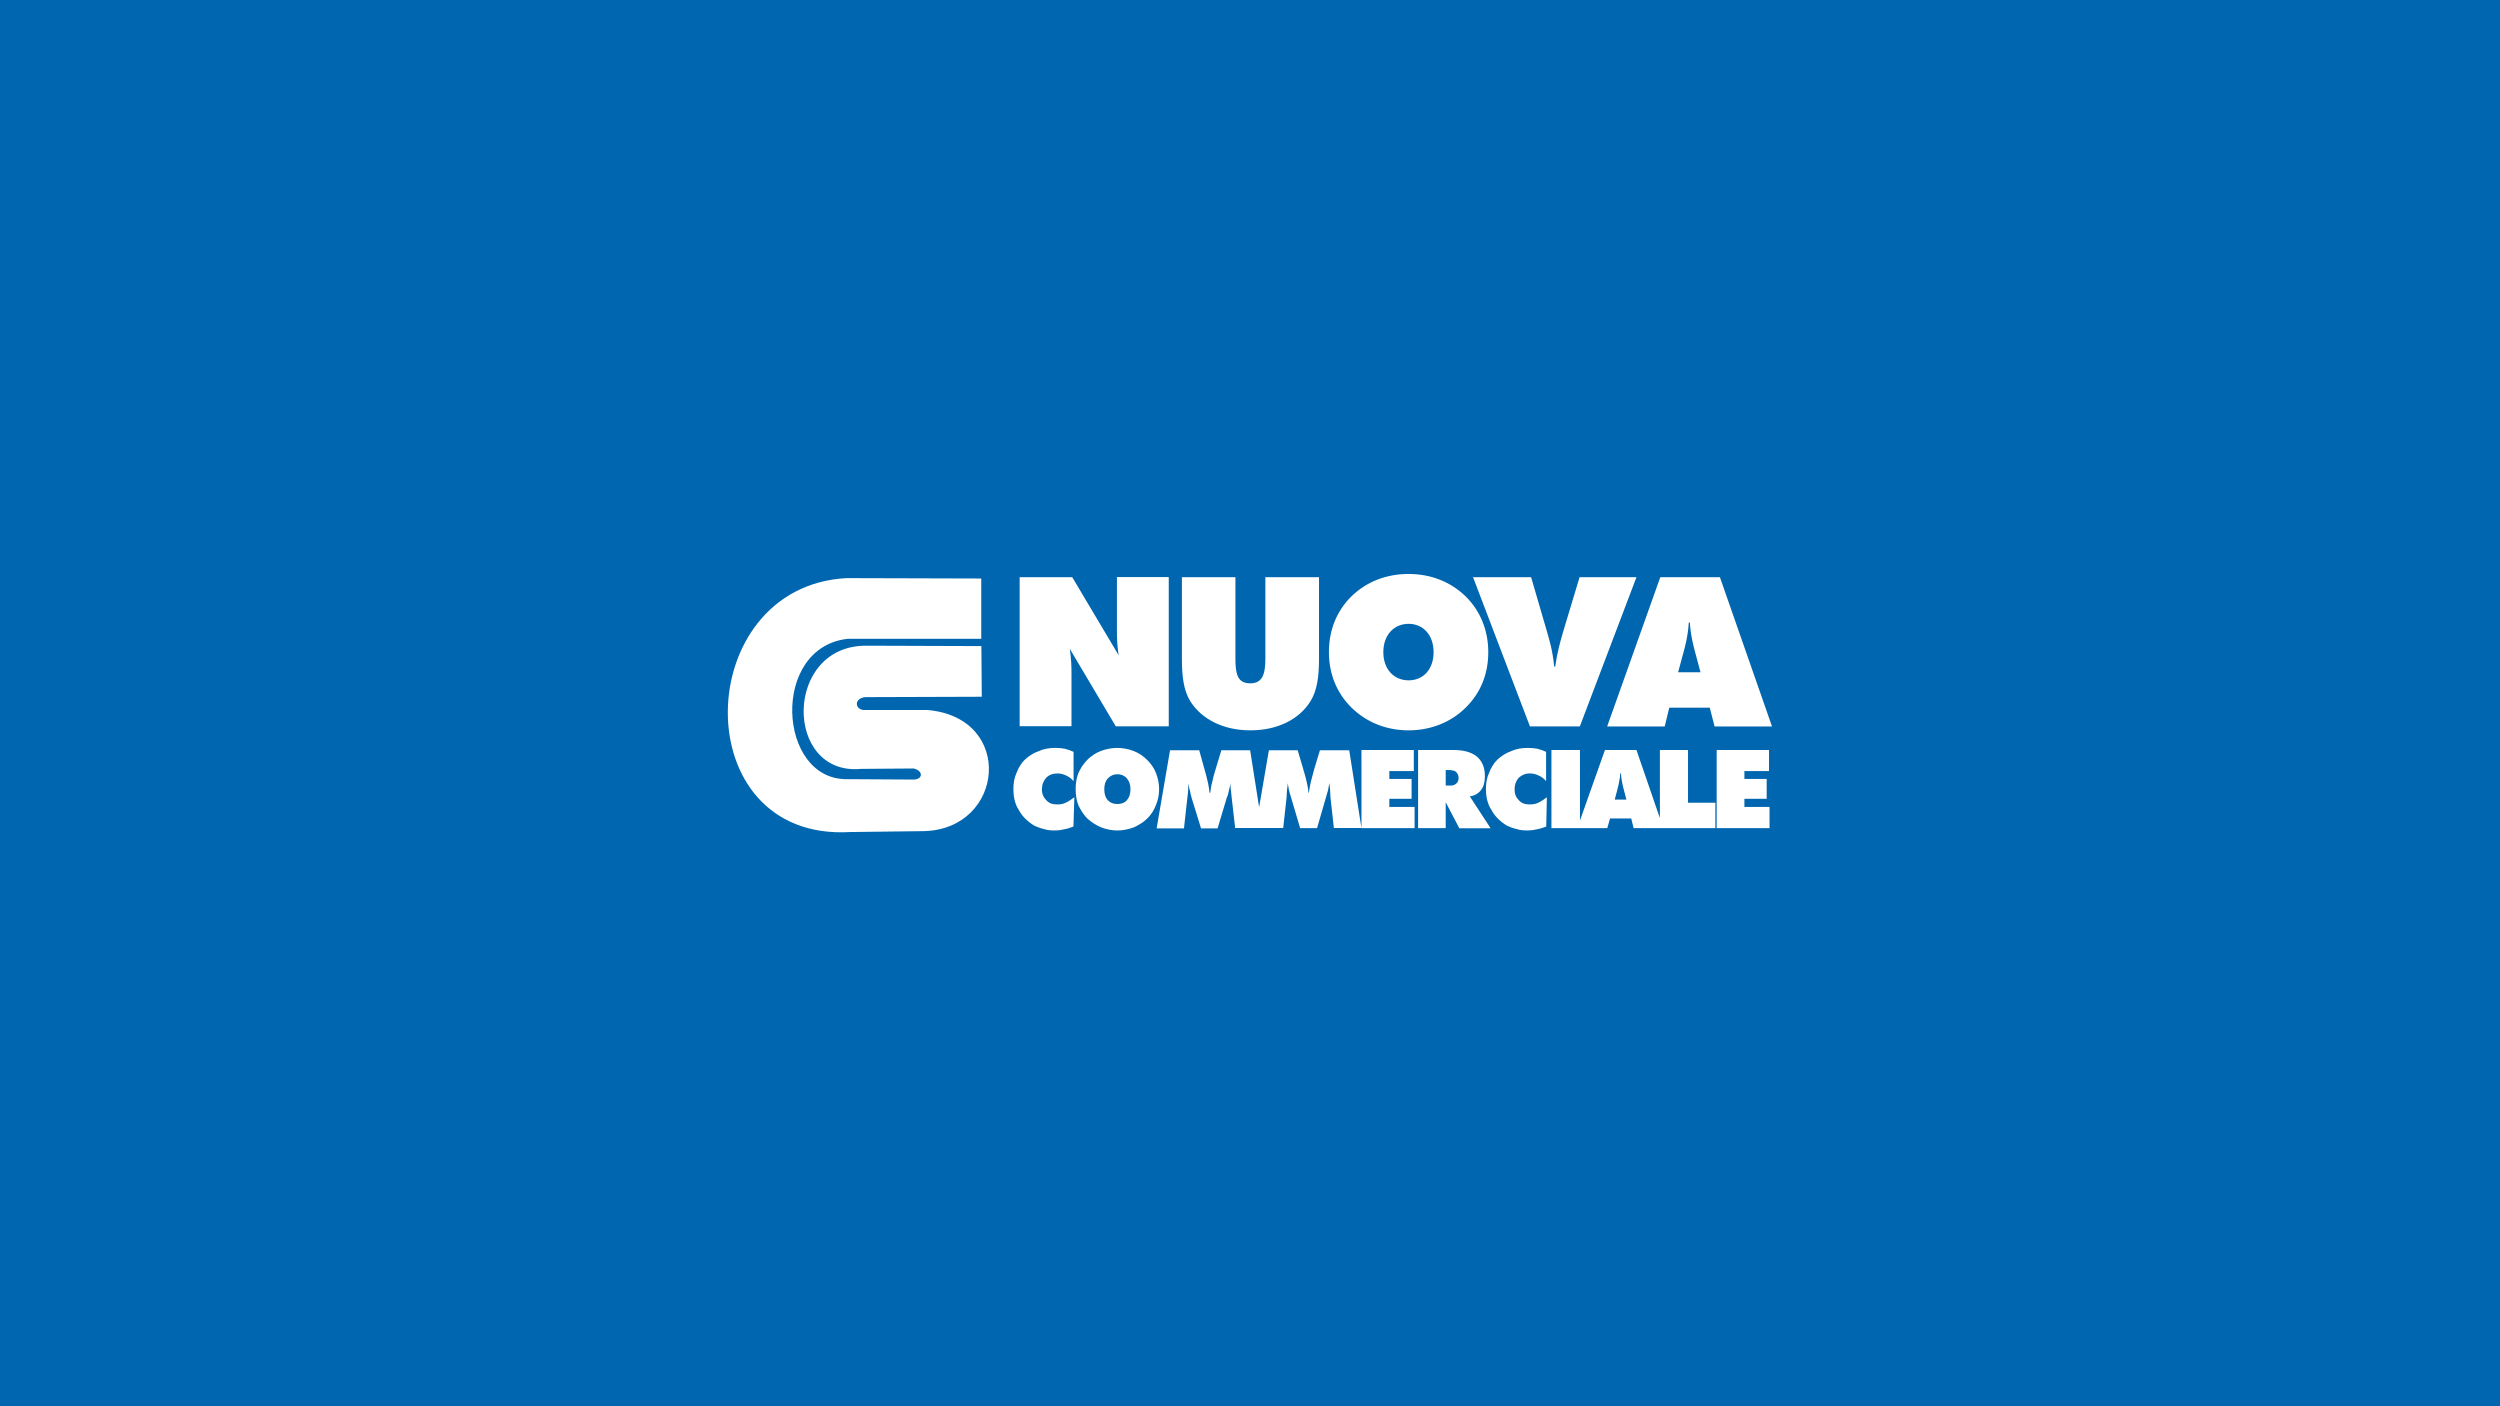 <svg xmlns="http://www.w3.org/2000/svg" xmlns:xlink="http://www.w3.org/1999/xlink" id="Livello_1" x="0px" y="0px" width="1920px" height="1080px" viewBox="0 0 1920 1080" style="enable-background:new 0 0 1920 1080;" xml:space="preserve"><style type="text/css">	.st0{fill:#0066B0;}</style><g>	<path class="st0" d="M1115.1,591.7c-0.3-0.3-0.9-0.3-1.5-0.3h-3.3v11.9h3.3h1.5c1.5-0.3,2.7-0.9,3.3-1.5c1.2-1.1,1.8-2.4,1.8-4.4  c0-1.8-0.7-3.3-1.8-4.4C1117.8,592.3,1116.6,591.7,1115.1,591.7z"></path>	<path class="st0" d="M1245.5,599.3c-0.2-1.8-0.6-3.5-0.6-5.3h-0.3h-0.3c0,1.8-0.2,3.5-0.6,5.3c-0.3,2.1-0.9,4.7-1.8,8l-1.8,6.8h4.4  h4.6l-1.8-6.8C1246.4,604.1,1245.8,601.4,1245.5,599.3z"></path>	<path class="st0" d="M858.1,594.6c-3,0-5.3,1.2-7.4,3.3c-1.8,2.1-2.6,4.8-2.6,8.3c0,3.5,0.8,6.2,2.6,8.3c2.1,2.1,4.4,3,7.4,3  s5.6-0.9,7.4-3c1.8-2.1,2.7-4.8,2.7-8.3c0-3.5-0.9-6.2-2.7-8.3C863.7,595.7,861,594.6,858.1,594.6z"></path>	<path class="st0" d="M1081.8,522.5c11.2,0,19.2-8.4,19.2-21.6s-8-21.8-19.2-21.8c-11.2,0-19.4,8.5-19.4,21.8  S1070.7,522.5,1081.8,522.5z"></path>	<path class="st0" d="M0,0v1080h1920V0H0z M1175.9,443.3l12.1,41.5c1.7,6.1,4.5,14.8,5.6,27.1h0.8c1.5-10.6,3.9-19.2,5.9-26.1  l12.8-42.5h43.7l-43.5,114.6h-38.3l-43.7-114.6H1175.9z M1037.9,458c11.5-11.2,26.7-17.2,43.9-17.2s32.4,6.1,43.9,17.3  c11.2,11.1,17.3,26,17.3,42.8c0,17-6.1,31.6-17.5,42.7c-11.2,11.1-26.7,17.3-43.7,17.3c-17.1,0-32.4-6.2-43.9-17.5  c-11.2-11.1-17.3-25.7-17.3-42.6C1020.6,483.8,1026.7,469,1037.9,458z M907.6,443.3L907.6,443.3h41.2v62.5c0,12.1,1.7,19,11.4,19  c9.4,0,11.6-7.1,11.6-19v-62.5h41.2v62.2c0,13.8-1.3,24.7-6.7,33.3c-8.7,13.8-25.3,22.1-46,22.1s-37.3-8.5-46-22.1  c-5.4-8.7-6.6-19.5-6.6-33.3V443.3z M783.2,443.3h40.3l35.6,59.9c-1.1-7.2-1.3-13.3-1.3-18.3v-41.7h39.8v114.6h-40.7l-35.3-59.5  c1.1,7.4,1.3,13.4,1.3,18.1v41.3h-39.8V443.3z M709.9,638.3L653,639c-127.2,7.5-122.6-188.6-2.9-195l103.5,0.3h0v46.3H651.2  c-59.7,6.4-54.1,108.5-0.7,107.8l50.5,0.3c7.8,0.3,8.5-6.7,0.7-8.5l-40.3,0.3c-59.7,5.7-59.7-95.7,4.7-94.6l87.6,0.3l0.3,38.9  l-89.7,0.3c-8.5,1.1-7.8,9.2-1.1,9.9h49.4C779.5,551.4,771.4,636.5,709.9,638.3z M824.4,634.8c-2.3,0.9-4.7,1.7-7.1,2.1  c-2.4,0.6-4.8,0.9-7.1,0.9c-2.9,0-5.9-0.2-8.5-1.1c-2.6-0.6-5-1.5-7.4-2.6c-5.3-3.3-9.2-7.1-11.9-12.1c-3-4.5-4.1-10.1-4.1-16  c0-4.4,0.6-8.5,2.4-12.4c1.5-3.9,3.5-7.4,6.5-10.3c3.3-3,6.6-5,10.7-6.5c3.9-1.8,8-2.4,12.7-2.4c2.3,0,4.7,0.2,7.1,0.6  c2.4,0.6,4.8,1.5,6.8,2.4v22.5c-1.7-2.1-3.9-3.5-5.9-4.4c-2.1-0.9-4.1-1.5-6.5-1.5c-3.6,0-6.6,1.2-8.6,3.3  c-2.1,2.4-3.3,5.3-3.3,8.9s1.2,6.2,3.3,8.3c2.1,2.4,4.8,3.3,8.3,3.3c2.1,0,4.2-0.2,6.2-1.1c2.1-0.9,4.4-2.4,7.1-4.4L824.4,634.8z   M881.1,628.6c-3,3-6.5,5-10.3,6.8c-4.2,1.5-8.3,2.4-12.7,2.4s-8.5-0.9-12.4-2.4c-4.2-1.8-7.4-3.9-10.7-6.8c-3-3-5-6.6-6.8-10.1  c-1.5-3.9-2.1-8-2.1-12.4c0-4.4,0.6-8.5,2.1-12.4c1.8-3.9,3.9-7.1,6.8-10.1c3-3,6.5-5.3,10.3-6.8c4.1-1.5,8.3-2.4,12.7-2.4  s8.9,0.9,12.7,2.4c3.9,1.5,7.4,3.9,10.3,6.8c3,3,5.3,6.2,6.8,10.1c1.5,3.8,2.4,8,2.4,12.4c0,4.4-0.9,8.6-2.4,12.1  C886.4,622.1,884.1,625.7,881.1,628.6z M1086.4,636h-40.8v-0.1h-21.2l-2.6-23.6c0-2.1-0.3-3.8-0.3-5.6c-0.2-1.8-0.2-3.5-0.6-5.3  c-0.3,1.5-0.6,3.5-0.9,5.3c-0.7,2.1-1.2,4.2-1.8,6.2l-6.7,23.1h-13l-6.8-23c-0.7-2.1-1.2-4.2-1.8-6.2c-0.3-1.8-0.6-3.9-0.9-5.3  c-0.2,1.8-0.2,3.5-0.6,5.3c0,1.7-0.3,3.5-0.3,5.6l-2.6,23.6v-0.1h-16h-5.3h-15.6l-2.7-23.6c-0.3-2.1-0.3-3.8-0.6-5.6  c-0.3-1.8-0.3-3.5-0.3-5.3c-0.2,1.5-0.6,3.5-1.1,5.3c-0.3,2.1-0.9,4.2-1.8,6.2l-7,23.3h-12.7l-7.1-23c-0.6-2.1-1.1-4.2-1.5-6.2  c-0.6-1.8-0.8-3.9-1.1-5.3c0,1.8-0.2,3.5-0.2,5.3c-0.2,1.7-0.2,3.5-0.6,5.6l-2.6,23.6h-21l10.3-60H921l4.1,14.8  c0.2,0.6,0.2,1.1,0.6,2.1c1.7,6.2,2.9,11.5,3.2,15.7h0.6c0.3-2.6,0.6-5.3,1.5-8.3c0.6-3,1.5-6.2,2.6-9.8l4.4-14.5h22.1l6.9,43.8  l7.5-43.8h22.1l4.4,14.8c0,0.6,0.2,1.1,0.6,2.1c1.8,6.2,3,11.5,3.3,15.7h0.3c0.3-2.6,0.9-5.3,1.5-8.3c0.8-3,1.7-6.2,2.6-9.8  l4.4-14.5h22.5l9.4,59.9V576h40.2v16.2H1067v6h17.1v15.3H1067v6.2h19.4V636z M1120.7,636l-5.6-10.7l-4.8-9.2h0V636h-21.2v-60h26  h1.1c8,0,13.9,1.7,18,5c4.2,3.6,6.2,8.6,6.2,15.1c0,4.4-0.9,8-3,10.7c-2.1,2.7-5.1,4.4-8.6,4.8l16,24.5H1120.7z M1187.5,634.8  c-2.4,0.9-4.7,1.7-7.1,2.1c-2.4,0.6-4.8,0.9-7.1,0.9c-3,0-5.9-0.2-8.6-1.1c-2.6-0.6-5-1.5-7.4-2.6c-5.3-3.3-9.2-7.1-11.9-12.1  c-3-4.5-4.2-10.1-4.2-16c0-4.4,0.6-8.5,2.4-12.4c1.5-3.9,3.5-7.4,6.5-10.3c3.3-3,6.5-5,10.7-6.5c3.9-1.8,8-2.4,12.7-2.4  c2.4,0,4.8,0.2,7.1,0.6c2.4,0.6,4.8,1.5,6.8,2.4v22.5c-1.7-2.1-3.8-3.5-5.9-4.4c-2.1-0.9-4.1-1.5-6.5-1.5c-3.6,0-6.2,1.2-8.6,3.3  c-2.1,2.4-3.2,5.3-3.2,8.9s1.1,6.2,3.2,8.3c2.1,2.4,4.8,3.3,8.3,3.3c2.1,0,4.2-0.2,6.2-1.1c2.1-0.9,4.5-2.4,7.1-4.4L1187.5,634.8z   M1317.5,636h-39.8h-2.7h-20.4l-1.8-7.4h-8.3h-8l-2.1,7.4h-21h-2.1h-19.8v-60h21.9v54.2l19.2-54.2h11.8h12.4l18,52.3V576h21.6v40.5  h21V636z M1358.9,636h-40.5v-60h40.2v16.2h-18.9v6h17.1v15.3h-17.1v6.2h19.3V636z M1316.8,557.9l-3.7-14.4H1282l-3.5,14.4h-44.2  l40.8-114.6h45.8l40,114.6H1316.8z"></path>	<path class="st0" d="M1297.8,478.1h-0.8c-0.7,11.1-3,19-4.7,25.2l-3.5,13h17.2l-3.5-13C1300.9,497.2,1298.5,489.1,1297.8,478.1z"></path></g></svg>